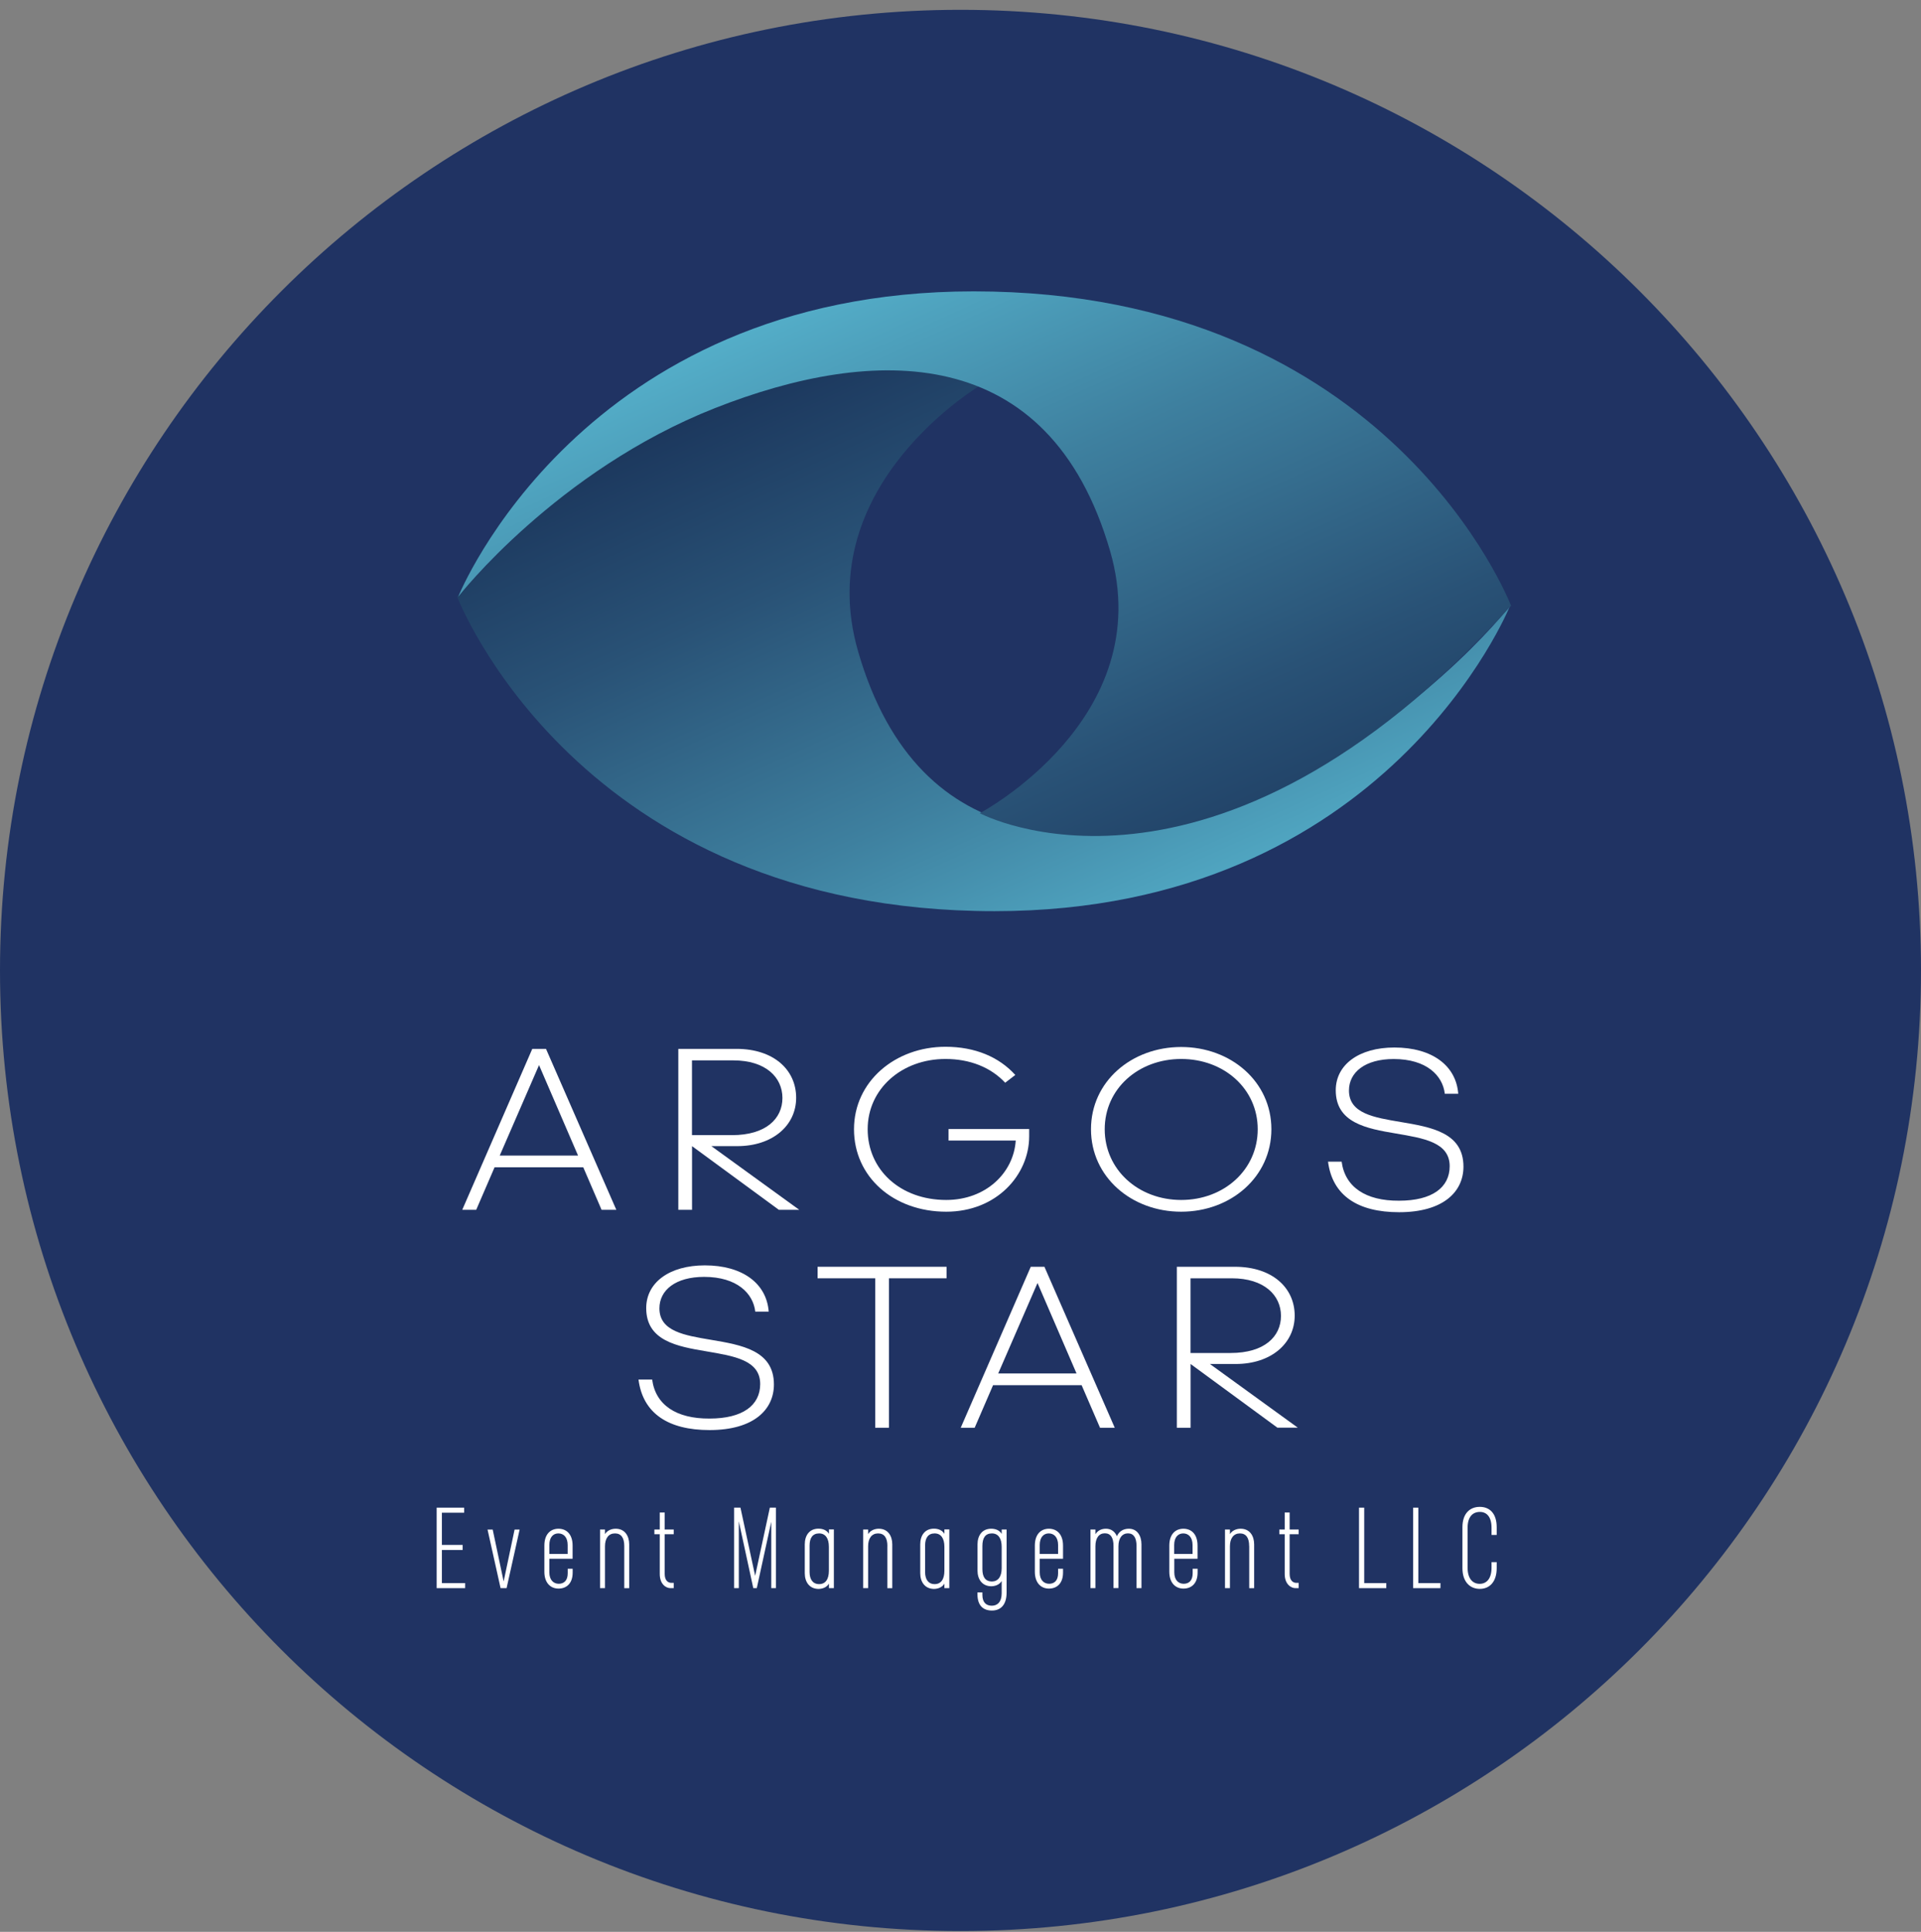 <?xml version="1.0" encoding="UTF-8"?>
<svg id="Layer_1" data-name="Layer 1" xmlns="http://www.w3.org/2000/svg" xmlns:xlink="http://www.w3.org/1999/xlink" viewBox="0 0 338.74 340.61">
  <rect x="0" y="0" width="338.74" height="340.61" fill="#808080" stroke="none"/>
  <defs>
    <style>
      .cls-1 {
        clip-path: url(#clippath-4);
      }

      .cls-2 {
        fill: url(#linear-gradient-2);
      }

      .cls-3 {
        fill: #203363;
      }

      .cls-4 {
        fill: #fff;
      }

      .cls-5 {
        fill: none;
      }

      .cls-6 {
        clip-path: url(#clippath-1);
      }

      .cls-7 {
        clip-path: url(#clippath-3);
      }

      .cls-8 {
        clip-path: url(#clippath-2);
      }

      .cls-9 {
        fill: url(#linear-gradient);
      }

      .cls-10 {
        clip-path: url(#clippath);
      }
    </style>
    <clipPath id="clippath">
      <rect class="cls-5" x="-54.27" y="-26.4" width="458.24" height="416.54"/>
    </clipPath>
    <clipPath id="clippath-1">
      <rect class="cls-5" x="-317.54" y="-159.04" width="1005.6" height="711.04"/>
    </clipPath>
    <clipPath id="clippath-2">
      <rect class="cls-5" x="-317.54" y="-159.04" width="1005.6" height="711.04"/>
    </clipPath>
    <clipPath id="clippath-3">
      <path class="cls-5" d="M80.62,105.23s21.19,55.42,94.75,55.42c69.28,0,90.88-53.79,90.88-53.79,0,0-17.32,22.21-45.24,33.21-27.92,11-58.93,11.93-69.69-25.19-8.56-29.55,22.01-47.23,22.01-47.23,0,0-6.94-3.63-18.87-3.63-16.67,0-43.08,7.11-73.85,41.21"/>
    </clipPath>
    <linearGradient id="linear-gradient" x1="910.89" y1="816" x2="918.55" y2="816" gradientTransform="translate(-17367.15 -19550.43) rotate(90) scale(21.5 -21.5)" gradientUnits="userSpaceOnUse">
      <stop offset="0" stop-color="#172c53"/>
      <stop offset=".12" stop-color="#1b365c"/>
      <stop offset=".34" stop-color="#295276"/>
      <stop offset=".62" stop-color="#3e809f"/>
      <stop offset=".95" stop-color="#5cbfd8"/>
      <stop offset="1" stop-color="#61c9e1"/>
    </linearGradient>
    <clipPath id="clippath-4">
      <path class="cls-5" d="M80.83,105.17s17.32-22.21,45.23-33.21c27.92-11,58.93-11.93,69.69,25.19,8.56,29.54-22.98,46.23-22.98,46.23,0,0,40.91,21.9,93.68-36.58,0,0-21.19-55.43-94.75-55.43-69.28,0-90.88,53.79-90.88,53.79"/>
    </clipPath>
    <linearGradient id="linear-gradient-2" x1="1359.42" y1="771.23" x2="1367.83" y2="771.23" gradientTransform="translate(16709.81 29346.2) rotate(-90) scale(21.44 -21.44)" gradientUnits="userSpaceOnUse">
      <stop offset="0" stop-color="#172c53"/>
      <stop offset=".12" stop-color="#1b365c"/>
      <stop offset=".34" stop-color="#295276"/>
      <stop offset=".62" stop-color="#3e809f"/>
      <stop offset=".95" stop-color="#5cbfd8"/>
      <stop offset="1" stop-color="#61c9e1"/>
    </linearGradient>
    <clipPath id="clippath-5">
      <rect class="cls-5" x="450.95" y="-8.14" width="272.03" height="345.11"/>
    </clipPath>
    <clipPath id="clippath-6">
      <rect class="cls-5" x="180.29" y="-405.16" width="808.13" height="1142.92"/>
    </clipPath>
  </defs>
  <g class="cls-10">
    <g class="cls-6">
      <g class="cls-8">
        <path class="cls-3" d="M0,171.1C0,77.56,75.83,1.73,169.37,1.73s169.37,75.83,169.37,169.37-75.83,169.37-169.37,169.37S0,264.64,0,171.1"/>
        <path class="cls-4" d="M102.84,205.81h-15.63l-3.24,7.5h-2.46l12.35-28.38h2.42l12.4,28.38h-2.6l-3.23-7.5ZM95.05,187.79l-6.93,15.95h13.81l-6.88-15.95Z"/>
        <path class="cls-4" d="M122.02,213.31h-2.41v-28.38h10.25c6.56,0,10.53,3.69,10.53,8.62s-4.19,8.53-10.39,8.53h-4.56l15.5,11.23h-3.6l-15.31-11.23v11.23ZM122.02,186.96v13.18h7.06c5.97,0,8.89-2.9,8.89-6.55s-2.96-6.63-8.66-6.63h-7.29Z"/>
        <path class="cls-4" d="M166.86,213.64c-9.3,0-16.27-6.13-16.27-14.54s7.25-14.54,16.13-14.54c5.19,0,9.43,1.78,12.31,4.97l-1.78,1.37c-2.55-2.73-6.24-4.19-10.53-4.19-7.7,0-13.72,5.26-13.72,12.39s5.74,12.47,13.85,12.47c6.97,0,11.89-4.76,12.26-10.48h-11.85v-2.03h14.22v1.28c0,6.8-5.74,13.3-14.63,13.3"/>
        <path class="cls-4" d="M192.38,199.1c0-8.41,7.15-14.5,15.9-14.5s15.91,6.09,15.91,14.5-7.15,14.54-15.91,14.54-15.9-6.13-15.9-14.54M221.78,199.1c0-7.12-5.93-12.39-13.49-12.39s-13.49,5.26-13.49,12.39,5.93,12.47,13.49,12.47,13.49-5.34,13.49-12.47"/>
        <path class="cls-4" d="M234.17,204.82h2.41c.59,4.47,4.24,6.92,10.12,6.88,5.83,0,8.93-2.32,8.93-6.09,0-4.23-4.65-4.93-9.48-5.76-5.19-.87-10.61-1.87-10.61-7.62,0-4.52,4.1-7.54,10.34-7.54,6.65,0,10.89,3.19,11.26,8.16h-2.37c-.36-3.19-3.19-6.13-9.02-6.13-5.01,0-7.88,2.32-7.88,5.55,0,4.06,4.42,4.76,9.11,5.55,5.38.91,11.08,1.86,11.08,7.87,0,4.43-3.55,8.04-11.35,8.04-7.29,0-11.76-2.94-12.53-8.91"/>
        <path class="cls-4" d="M112.59,243.23h2.41c.59,4.47,4.24,6.92,10.12,6.88,5.83,0,8.93-2.32,8.93-6.09,0-4.23-4.65-4.93-9.48-5.76-5.2-.87-10.62-1.86-10.62-7.62,0-4.52,4.1-7.54,10.34-7.54,6.65,0,10.89,3.19,11.26,8.16h-2.37c-.36-3.19-3.19-6.13-9.02-6.13-5.01,0-7.88,2.32-7.88,5.55,0,4.06,4.42,4.76,9.11,5.55,5.38.91,11.08,1.86,11.08,7.87,0,4.43-3.55,8.04-11.35,8.04-7.29,0-11.76-2.94-12.53-8.91"/>
        <polygon class="cls-4" points="154.33 251.73 154.33 225.38 144.17 225.38 144.17 223.35 166.91 223.35 166.91 225.38 156.75 225.38 156.75 251.73 154.33 251.73"/>
        <path class="cls-4" d="M190.74,244.23h-15.63l-3.24,7.5h-2.46l12.35-28.38h2.41l12.4,28.38h-2.6l-3.24-7.5ZM182.95,226.21l-6.93,15.95h13.81l-6.88-15.95Z"/>
        <path class="cls-4" d="M209.93,251.73h-2.41v-28.38h10.25c6.56,0,10.53,3.69,10.53,8.61s-4.19,8.53-10.39,8.53h-4.56l15.5,11.23h-3.6l-15.31-11.23v11.23ZM209.93,225.38v13.17h7.07c5.97,0,8.88-2.9,8.88-6.54s-2.96-6.63-8.66-6.63h-7.29Z"/>
        <polygon class="cls-4" points="77 265.82 81.85 265.82 81.85 266.71 77.92 266.71 77.92 272.39 81.58 272.39 81.58 273.28 77.92 273.28 77.92 279.12 82.02 279.12 82.02 280.01 77 280.01 77 265.82"/>
        <polygon class="cls-4" points="88.27 280.01 85.97 269.68 86.88 269.68 88.81 278.83 90.74 269.68 91.63 269.68 89.33 280.01 88.27 280.01"/>
        <path class="cls-4" d="M98.48,280.09c-1.39,0-2.49-.99-2.49-2.98v-4.6c0-2.03,1.1-2.98,2.49-2.98s2.49.95,2.49,2.98v2.32h-4.1v2.4c0,1.34.73,2.01,1.66,2.01s1.58-.58,1.58-1.86v-.79h.87v.68c0,1.95-1.12,2.82-2.49,2.82M96.87,273.98h3.23v-1.57c0-1.35-.7-2.05-1.64-2.05s-1.59.7-1.59,2.05v1.57Z"/>
        <path class="cls-4" d="M110.08,272.58c0-1.43-.54-2.22-1.64-2.22s-1.76.83-1.76,2.28v7.37h-.87v-10.34h.87v.81c.37-.6,1.08-.95,1.89-.95,1.61,0,2.38,1.28,2.38,2.76v7.73h-.87v-7.44Z"/>
        <path class="cls-4" d="M118.8,280.01h-.58c-.77,0-1.88-.68-1.88-2.49v-7.02h-.95v-.83h.95v-3h.87v3h1.59v.83h-1.59v7c0,1.22.64,1.58,1.18,1.58h.41v.93Z"/>
        <polygon class="cls-4" points="130.28 268.23 130.28 280.01 129.45 280.01 129.45 265.82 130.57 265.82 133.16 277.84 135.75 265.82 136.82 265.82 136.82 280.01 136 280.01 136 268.31 133.45 280.01 132.83 280.01 130.28 268.23"/>
        <path class="cls-4" d="M147.04,269.67v10.34h-.87v-.79c-.35.58-.99.91-1.84.93-1.62-.02-2.42-1.24-2.42-2.78v-5.09c0-1.55.81-2.76,2.42-2.76.85,0,1.49.33,1.84.91v-.77h.87ZM146.16,276.95v-4.23c0-1.51-.62-2.36-1.72-2.36-1.16,0-1.68.83-1.68,2.11v4.72c0,1.26.56,2.11,1.68,2.11s1.72-.85,1.72-2.36"/>
        <path class="cls-4" d="M156.48,272.58c0-1.43-.54-2.22-1.64-2.22s-1.76.83-1.76,2.28v7.37h-.87v-10.34h.87v.81c.38-.6,1.08-.95,1.88-.95,1.62,0,2.38,1.28,2.38,2.76v7.73h-.87v-7.44Z"/>
        <path class="cls-4" d="M167.4,269.67v10.34h-.87v-.79c-.35.58-.99.91-1.84.93-1.61-.02-2.42-1.24-2.42-2.78v-5.09c0-1.55.81-2.76,2.42-2.76.85,0,1.49.33,1.84.91v-.77h.87ZM166.53,276.95v-4.23c0-1.51-.62-2.36-1.72-2.36-1.16,0-1.68.83-1.68,2.11v4.72c0,1.26.56,2.11,1.68,2.11s1.72-.85,1.72-2.36"/>
        <path class="cls-4" d="M176.63,278.75c-.35.58-.99.91-1.84.93-1.61-.02-2.42-1.24-2.42-2.75v-4.64c0-1.55.81-2.76,2.42-2.76.85,0,1.49.33,1.84.91v-.77h.87v11.1c0,2.28-1.12,3.19-2.59,3.19s-2.55-.81-2.55-2.86v-.33h.87v.44c0,1.33.68,1.9,1.66,1.9s1.74-.66,1.74-2.2v-2.18ZM176.63,276.47v-3.75c0-1.51-.62-2.36-1.72-2.36-1.16,0-1.68.79-1.68,2.22v4.06c0,1.41.52,2.18,1.68,2.2,1.1-.02,1.72-.85,1.72-2.36"/>
        <path class="cls-4" d="M184.96,280.09c-1.39,0-2.48-.99-2.48-2.98v-4.6c0-2.03,1.1-2.98,2.48-2.98s2.49.95,2.49,2.98v2.32h-4.11v2.4c0,1.34.73,2.01,1.66,2.01s1.58-.58,1.58-1.86v-.79h.87v.68c0,1.95-1.12,2.82-2.49,2.82M183.34,273.98h3.24v-1.57c0-1.35-.71-2.05-1.64-2.05s-1.6.7-1.6,2.05v1.57Z"/>
        <path class="cls-4" d="M193.16,280.01h-.87v-10.34h.87v.83c.4-.62,1.02-.97,1.86-.97.95,0,1.59.54,1.93,1.33.37-.85,1.12-1.33,2.11-1.33,1.49,0,2.22,1.28,2.22,2.75v7.73h-.87v-7.44c0-1.43-.5-2.22-1.51-2.22s-1.68.83-1.68,2.28v7.37h-.87v-7.44c0-1.43-.5-2.22-1.53-2.22s-1.66.83-1.66,2.28v7.37Z"/>
        <path class="cls-4" d="M208.68,280.09c-1.39,0-2.49-.99-2.49-2.98v-4.6c0-2.03,1.1-2.98,2.49-2.98s2.49.95,2.49,2.98v2.32h-4.1v2.4c0,1.34.72,2.01,1.66,2.01s1.58-.58,1.58-1.86v-.79h.87v.68c0,1.95-1.12,2.82-2.49,2.82M207.06,273.98h3.23v-1.57c0-1.35-.71-2.05-1.64-2.05s-1.6.7-1.6,2.05v1.57Z"/>
        <path class="cls-4" d="M220.27,272.58c0-1.43-.54-2.22-1.63-2.22s-1.76.83-1.76,2.28v7.37h-.87v-10.34h.87v.81c.37-.6,1.08-.95,1.89-.95,1.62,0,2.38,1.28,2.38,2.76v7.73h-.87v-7.44Z"/>
        <path class="cls-4" d="M229,280.01h-.58c-.76,0-1.88-.68-1.88-2.49v-7.02h-.95v-.83h.95v-3h.87v3h1.59v.83h-1.59v7c0,1.22.64,1.58,1.18,1.58h.41v.93Z"/>
        <polygon class="cls-4" points="239.64 265.82 240.56 265.82 240.56 279.12 244.45 279.12 244.45 280.01 239.64 280.01 239.64 265.82"/>
        <polygon class="cls-4" points="249.19 265.82 250.1 265.82 250.1 279.12 254 279.12 254 280.01 249.19 280.01 249.19 265.82"/>
        <path class="cls-4" d="M263.01,270.63v-1.27c0-1.96-.89-2.79-2.05-2.79-1.24,0-2.17.83-2.17,2.79v7.05c0,1.97.93,2.84,2.13,2.84s2.09-.89,2.09-2.84v-.98h.91v1.06c0,2.44-1.28,3.65-2.98,3.65s-3.06-1.2-3.06-3.65v-7.23c0-2.4,1.3-3.58,3.06-3.58s2.98,1.18,2.98,3.58v1.37h-.91Z"/>
      </g>
      <g class="cls-7">
        <rect class="cls-9" x="68.96" y="30.01" width="208.97" height="164.66" transform="translate(-30.91 81.64) rotate(-24.39)"/>
      </g>
      <g class="cls-1">
        <rect class="cls-2" x="65.6" y="18.13" width="216.1" height="180.39" transform="translate(-29.23 81.37) rotate(-24.39)"/>
      </g>
    </g>
  </g>
</svg>